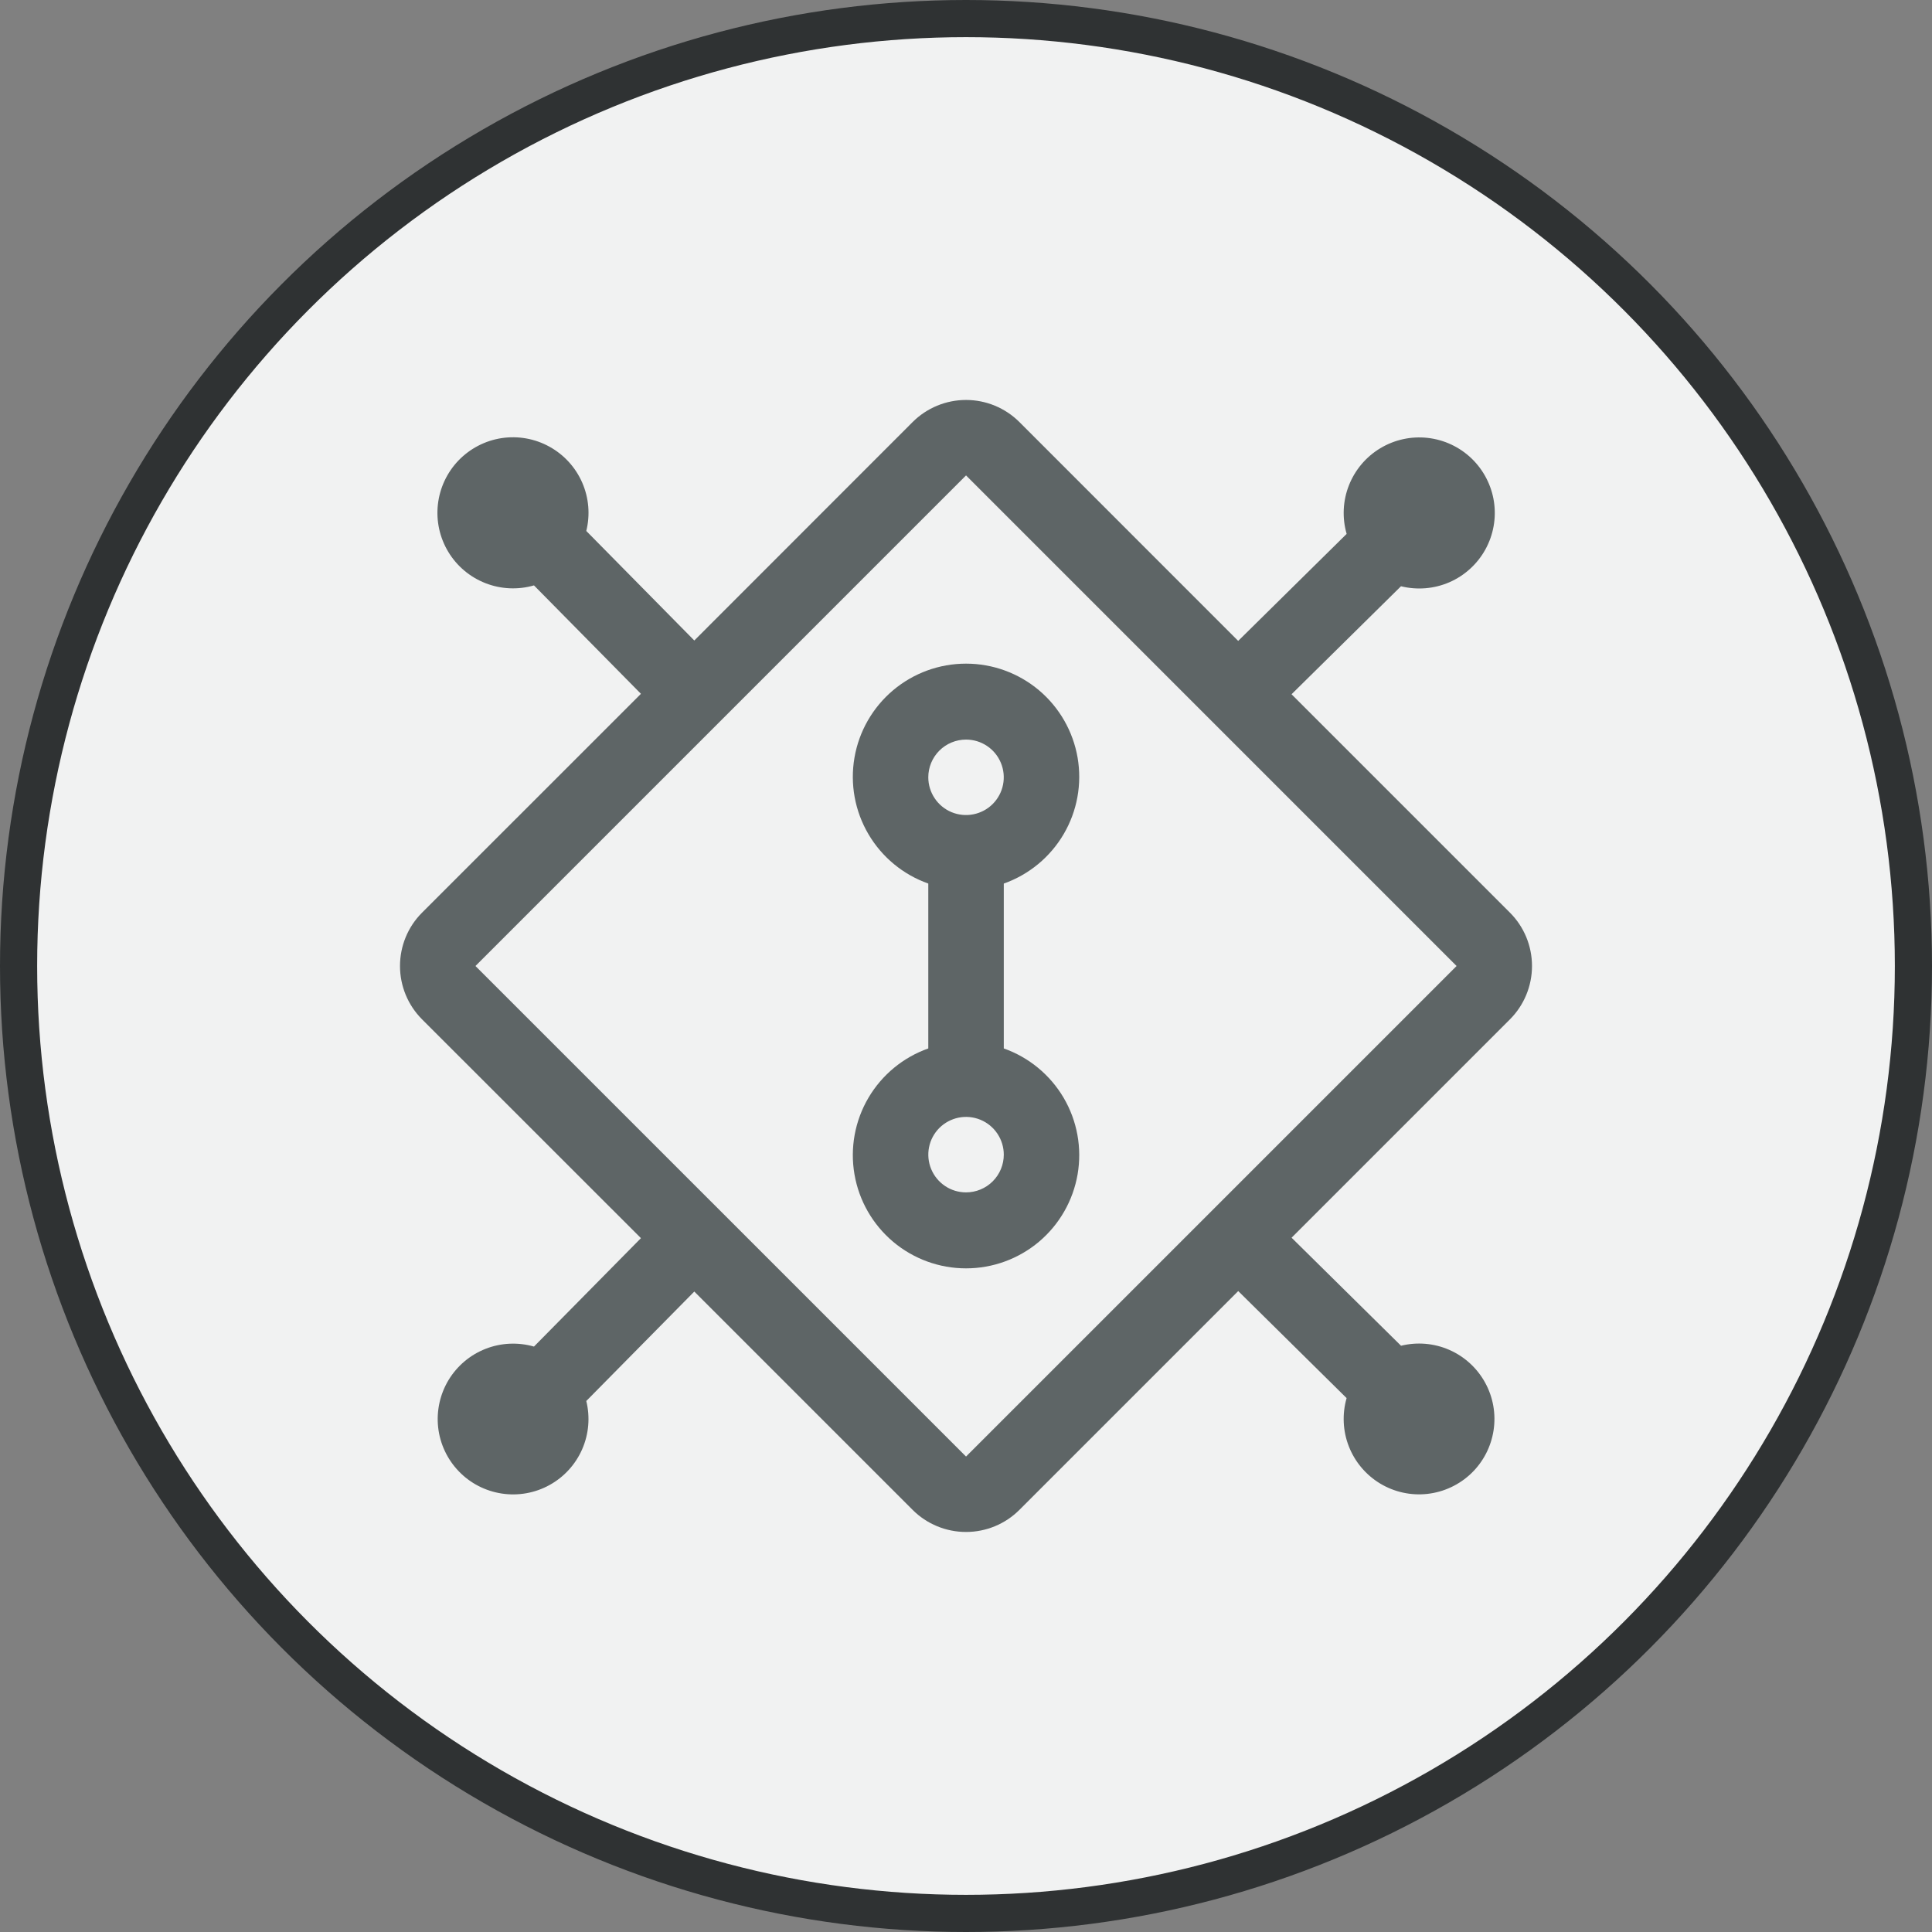 <svg width="52" height="52" viewBox="0 0 52 52" fill="none" xmlns="http://www.w3.org/2000/svg">
<rect x="0" y="0" width="52" height="52" fill="#808080" stroke="none"/>
<circle cx="26" cy="26" r="25.5" fill="#F1F2F2" stroke="#2F3233"/>
<path d="M27.017 28.218V23.781C27.694 23.542 28.265 23.07 28.629 22.45C28.993 21.83 29.125 21.102 29.004 20.393C28.882 19.685 28.514 19.042 27.965 18.579C27.415 18.116 26.72 17.862 26.001 17.862C25.282 17.862 24.587 18.116 24.037 18.579C23.488 19.042 23.119 19.685 22.998 20.393C22.876 21.102 23.009 21.83 23.373 22.45C23.737 23.07 24.308 23.542 24.985 23.781V28.219C24.308 28.458 23.737 28.93 23.373 29.549C23.009 30.169 22.876 30.898 22.998 31.606C23.119 32.315 23.488 32.957 24.037 33.421C24.587 33.884 25.282 34.138 26.001 34.138C26.72 34.138 27.415 33.884 27.965 33.421C28.514 32.957 28.882 32.315 29.004 31.606C29.125 30.898 28.993 30.169 28.629 29.549C28.265 28.93 27.694 28.458 27.017 28.219V28.218ZM26.001 19.906C26.202 19.906 26.398 19.965 26.565 20.077C26.732 20.188 26.862 20.347 26.939 20.533C27.016 20.718 27.036 20.922 26.997 21.119C26.958 21.317 26.861 21.497 26.719 21.64C26.577 21.782 26.396 21.878 26.199 21.917C26.002 21.957 25.798 21.936 25.612 21.86C25.427 21.783 25.268 21.653 25.157 21.486C25.045 21.319 24.985 21.122 24.985 20.921C24.985 20.652 25.092 20.394 25.283 20.203C25.473 20.013 25.732 19.906 26.001 19.906V19.906ZM26.001 32.093C25.8 32.093 25.604 32.034 25.437 31.922C25.27 31.81 25.14 31.652 25.063 31.466C24.986 31.281 24.966 31.076 25.005 30.879C25.044 30.682 25.141 30.501 25.283 30.359C25.425 30.217 25.606 30.121 25.803 30.081C26 30.042 26.204 30.062 26.39 30.139C26.575 30.216 26.734 30.346 26.845 30.513C26.957 30.68 27.017 30.877 27.017 31.078C27.017 31.347 26.91 31.605 26.719 31.796C26.529 31.986 26.27 32.093 26.001 32.093Z" fill="#5E6566"/>
<path d="M40.64 27.436C41.021 27.055 41.234 26.538 41.234 26C41.234 25.461 41.021 24.944 40.64 24.564L34.762 18.686L37.708 15.779C38.142 15.887 38.6 15.849 39.011 15.671C39.421 15.492 39.761 15.183 39.978 14.791C40.195 14.399 40.276 13.947 40.21 13.504C40.143 13.062 39.932 12.653 39.61 12.342C39.288 12.032 38.872 11.836 38.427 11.786C37.982 11.736 37.533 11.834 37.15 12.065C36.766 12.296 36.47 12.647 36.306 13.064C36.142 13.48 36.121 13.94 36.245 14.37L33.326 17.25L27.437 11.359C27.056 10.979 26.539 10.765 26.001 10.765C25.462 10.765 24.945 10.979 24.564 11.359L18.687 17.239L15.78 14.291C15.888 13.857 15.849 13.399 15.67 12.989C15.491 12.579 15.181 12.239 14.789 12.023C14.397 11.806 13.945 11.725 13.502 11.792C13.06 11.859 12.652 12.071 12.341 12.393C12.031 12.716 11.836 13.132 11.786 13.577C11.736 14.022 11.835 14.471 12.066 14.854C12.297 15.237 12.649 15.533 13.066 15.696C13.483 15.859 13.942 15.88 14.372 15.756L17.251 18.674L11.36 24.564C10.979 24.944 10.766 25.461 10.766 26C10.766 26.538 10.979 27.055 11.36 27.436L17.251 33.325L14.372 36.243C13.943 36.12 13.485 36.141 13.069 36.304C12.653 36.467 12.303 36.763 12.072 37.145C11.842 37.528 11.744 37.975 11.793 38.419C11.843 38.863 12.038 39.278 12.348 39.6C12.657 39.922 13.064 40.132 13.506 40.199C13.947 40.266 14.399 40.186 14.79 39.97C15.181 39.755 15.49 39.416 15.669 39.007C15.848 38.598 15.887 38.141 15.78 37.708L18.687 34.762L24.564 40.639C24.945 41.02 25.462 41.233 26.001 41.233C26.539 41.233 27.056 41.02 27.437 40.639L33.327 34.749L36.244 37.63C36.121 38.059 36.142 38.517 36.305 38.932C36.468 39.348 36.764 39.698 37.146 39.929C37.529 40.16 37.977 40.258 38.42 40.208C38.864 40.158 39.279 39.963 39.601 39.654C39.923 39.344 40.133 38.937 40.2 38.495C40.267 38.054 40.187 37.603 39.971 37.212C39.756 36.821 39.417 36.511 39.008 36.332C38.599 36.153 38.142 36.114 37.709 36.221L34.763 33.313L40.64 27.436ZM26.001 39.203L12.797 26L26.001 12.796L39.204 26L26.001 39.203Z" fill="#5E6566"/>
</svg>
